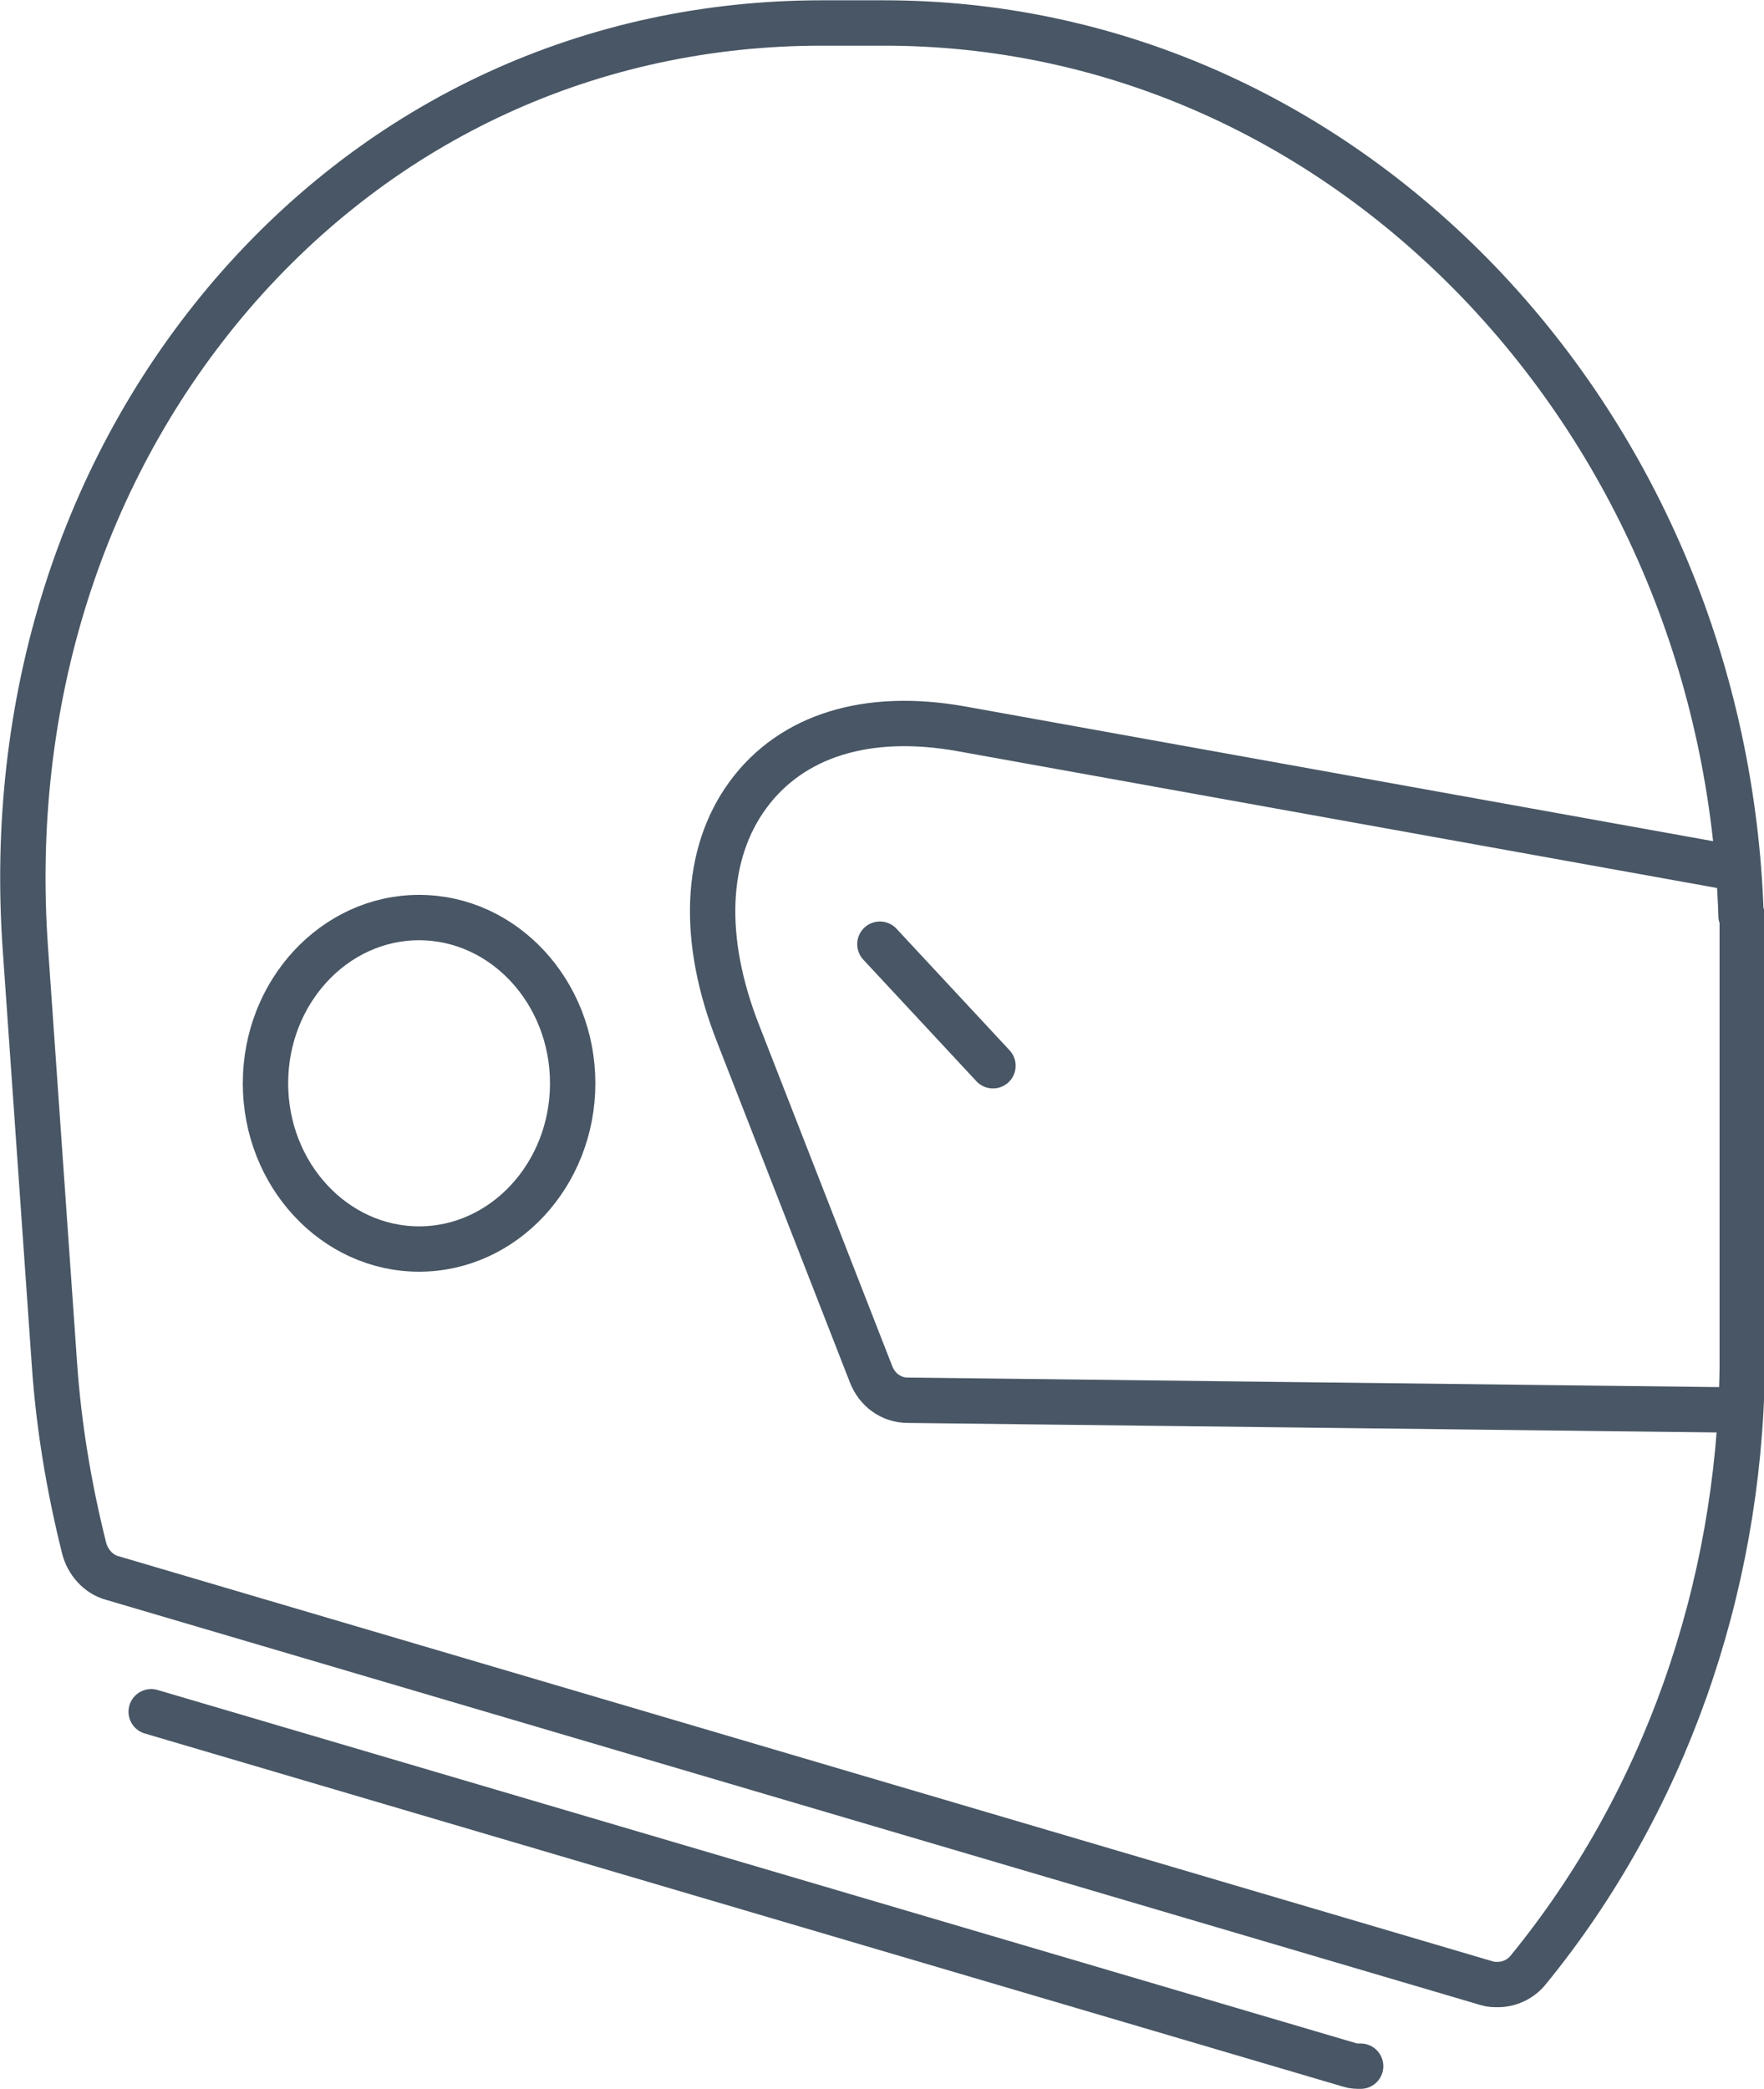 <?xml version="1.0" encoding="UTF-8"?><svg id="Calque_2" xmlns="http://www.w3.org/2000/svg" viewBox="0 0 29.17 34.54"><defs><style>.cls-1{fill:none;stroke:#485665;stroke-linecap:round;stroke-linejoin:round;stroke-width:.75px;}</style></defs><g id="Calque_5"><g><path class="cls-1" d="M28.79,15.14s0-.02,0-.02c-.13-3.96-1.67-7.67-4.32-10.44C21.8,1.9,18.31,.38,14.62,.38h-1.03C9.79,.38,6.33,1.97,3.84,4.86,1.35,7.76,.13,11.6,.42,15.69l.48,6.86c.07,1.02,.24,2.04,.49,3.04,.06,.24,.24,.44,.47,.5l22.73,6.7c.06,.02,.12,.02,.18,.02,.19,0,.38-.09,.5-.24,2.24-2.74,3.49-6.27,3.54-9.94,0,0,0-.02,0-.03v-7.4s0-.04,0-.06Zm-.23-.81l-12.66-2.28c-1.56-.28-2.81,.11-3.53,1.09-.72,.98-.78,2.39-.16,3.96l2.19,5.61c.1,.27,.34,.44,.61,.44l13.59,.16"/><path class="cls-1" d="M6.93,15.17c-1.4,0-2.54,1.23-2.54,2.74s1.14,2.74,2.54,2.74,2.54-1.23,2.54-2.74-1.14-2.74-2.54-2.74Z"/><line class="cls-1" x1="14.55" y1="15.61" x2="16.42" y2="17.62"/><path class="cls-1" d="M2.5,28.3l19.82,5.84c.06,.02,.12,.02,.18,.02"/></g></g></svg>